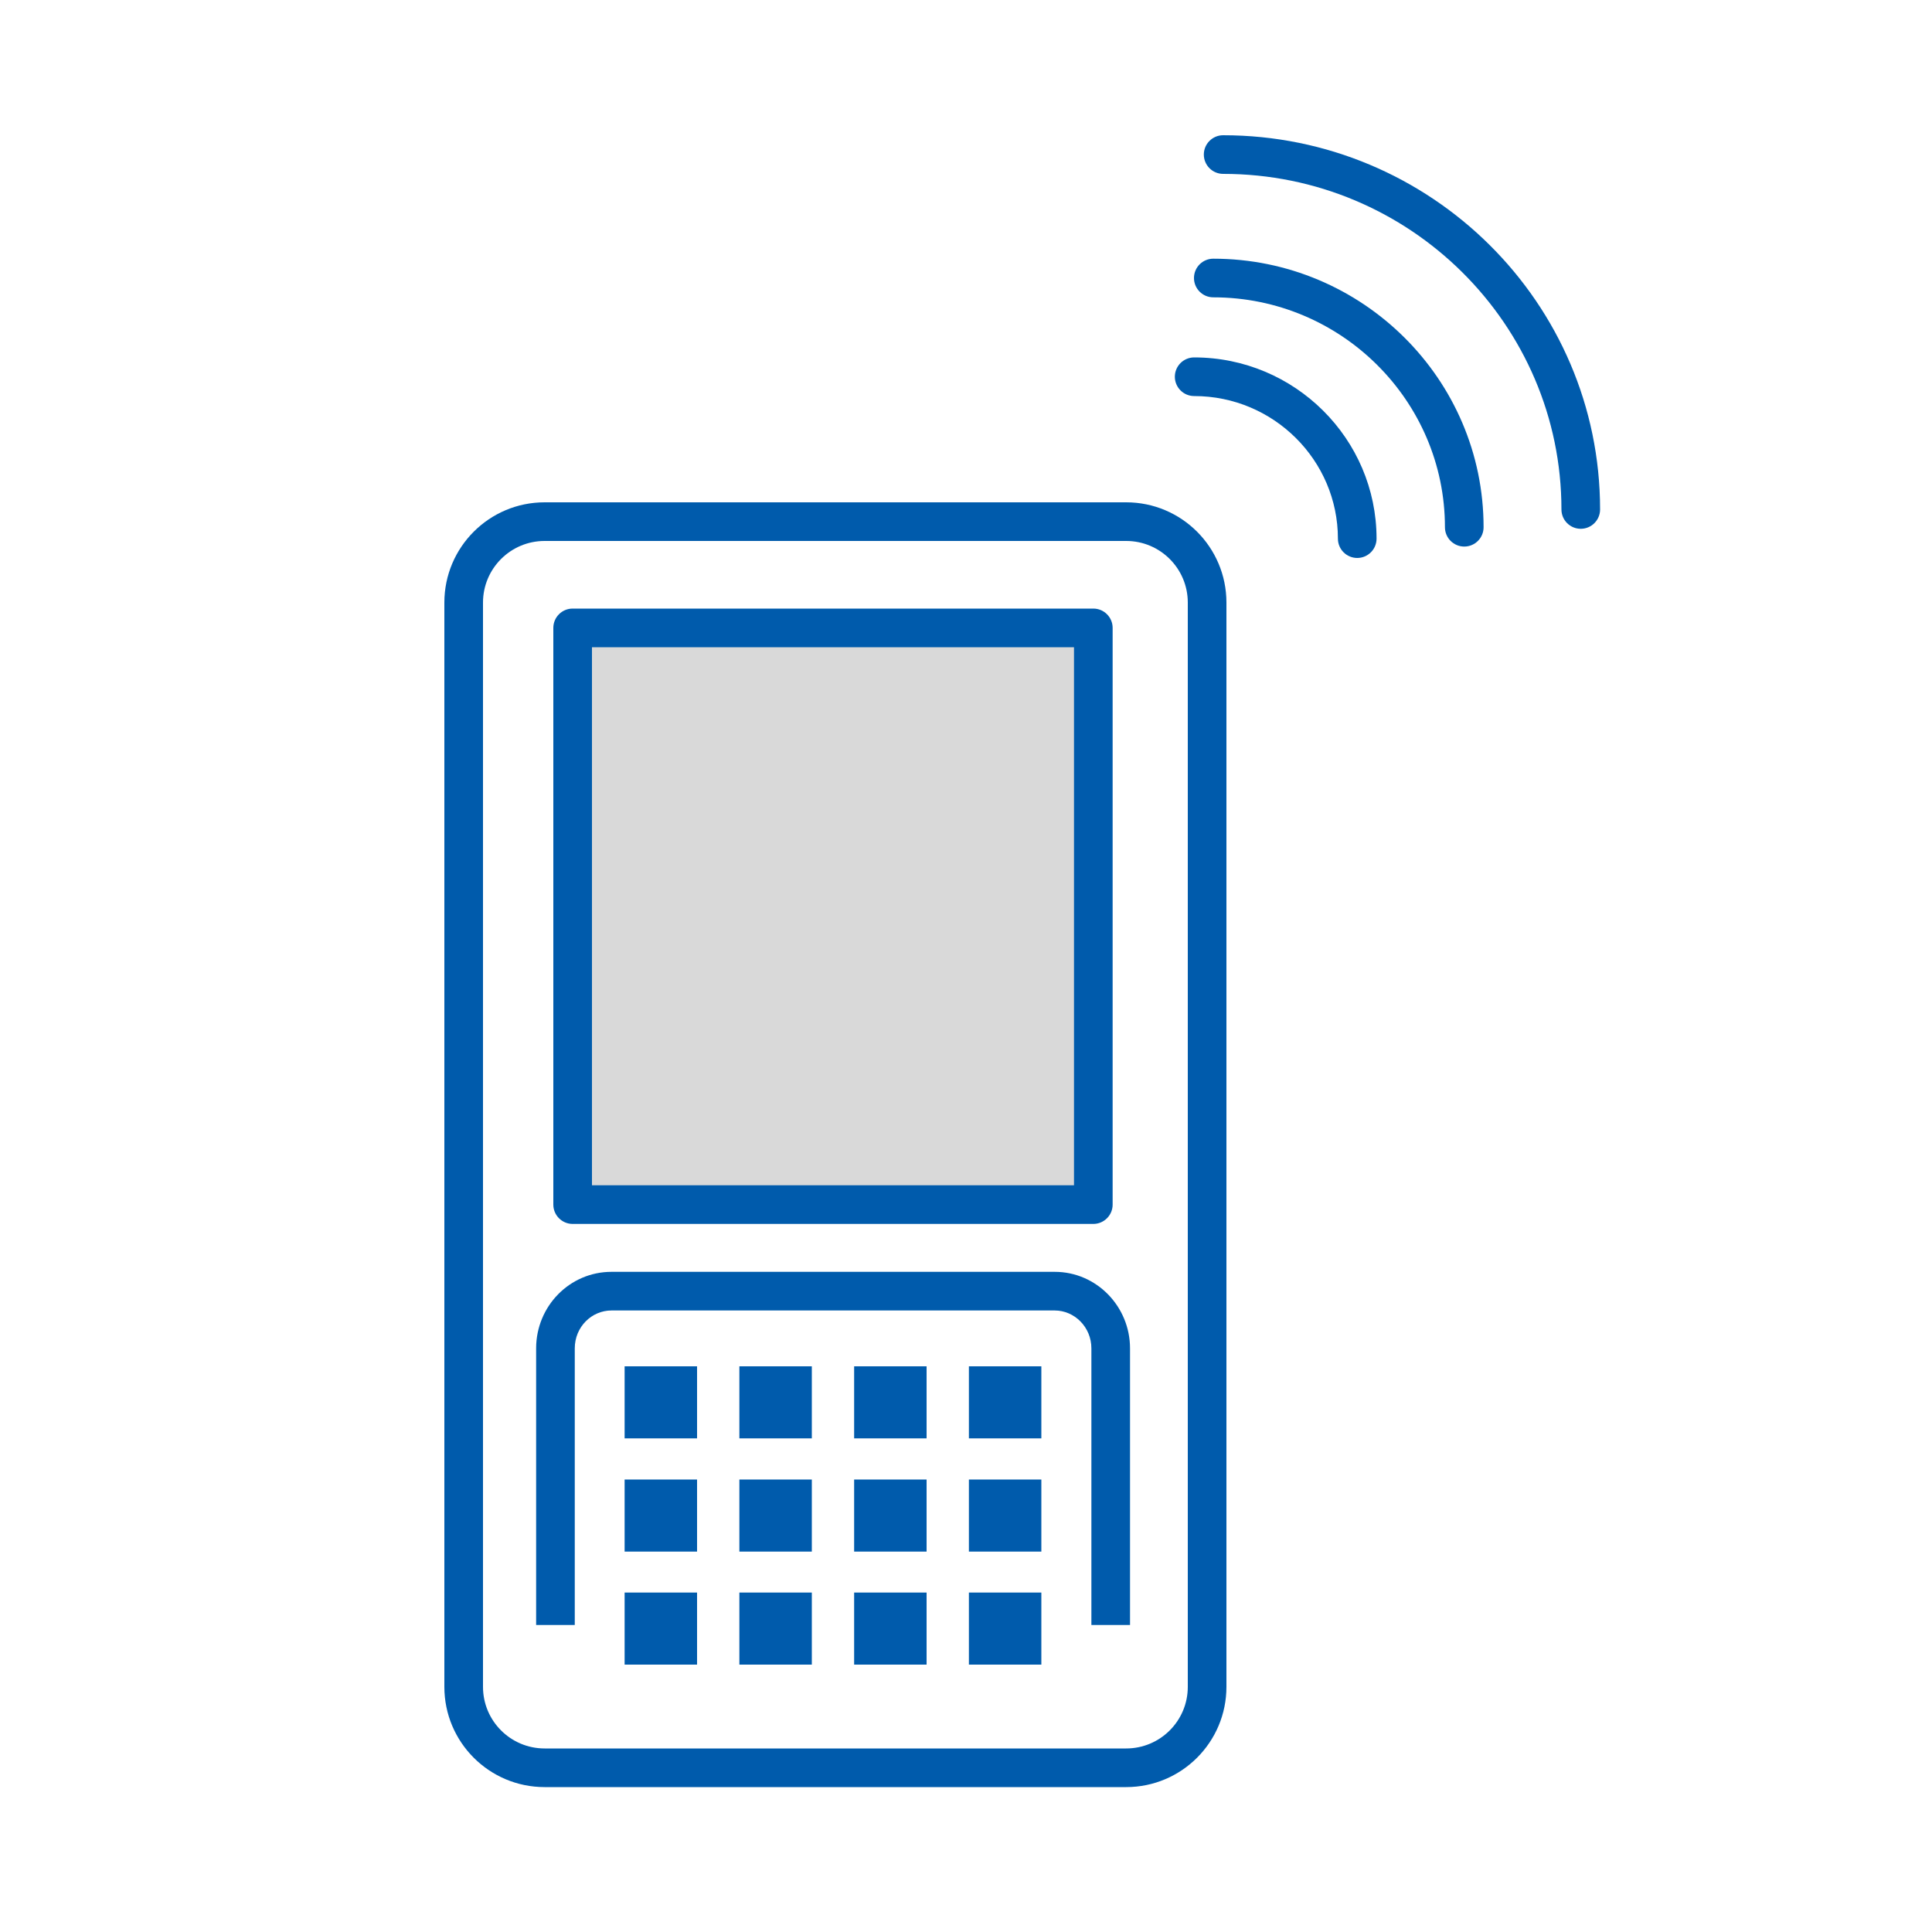 <svg width="100" height="100" viewBox="0 0 100 100" fill="none" xmlns="http://www.w3.org/2000/svg">
<path d="M56.59 32.5H29.64V62.35H56.59V32.5Z" fill="#D9D9D9"/>
<path fill-rule="evenodd" clip-rule="evenodd" d="M28.64 32.5C28.64 31.948 29.088 31.5 29.64 31.5H56.59C57.142 31.5 57.59 31.948 57.59 32.5V62.35C57.59 62.902 57.142 63.35 56.59 63.35H29.64C29.088 63.35 28.64 62.902 28.64 62.35V32.5ZM30.64 33.5V61.35H55.59V33.5H30.64Z" fill="#005BAC"/>
<path d="M36.08 70.72H32.33V74.45H36.08V70.72Z" fill="#005BAC"/>
<path d="M42.02 70.72H38.27V74.45H42.02V70.72Z" fill="#005BAC"/>
<path d="M47.96 70.72H44.21V74.45H47.96V70.72Z" fill="#005BAC"/>
<path d="M36.08 76.58H32.33V80.31H36.08V76.58Z" fill="#005BAC"/>
<path d="M42.02 76.58H38.27V80.31H42.02V76.58Z" fill="#005BAC"/>
<path d="M47.96 76.58H44.21V80.31H47.96V76.58Z" fill="#005BAC"/>
<path d="M42.02 82.43H38.27V86.16H42.02V82.43Z" fill="#005BAC"/>
<path d="M36.08 82.43H32.33V86.16H36.08V82.43Z" fill="#005BAC"/>
<path d="M47.96 82.43H44.21V86.16H47.96V82.43Z" fill="#005BAC"/>
<path d="M53.9 70.72H50.15V74.45H53.9V70.72Z" fill="#005BAC"/>
<path d="M53.9 76.58H50.15V80.31H53.9V76.58Z" fill="#005BAC"/>
<path d="M53.9 82.43H50.15V86.16H53.9V82.43Z" fill="#005BAC"/>
<path fill-rule="evenodd" clip-rule="evenodd" d="M31.65 67.83C30.62 67.83 29.75 68.684 29.75 69.79V84.11H27.75V69.79C27.75 67.615 29.48 65.83 31.65 65.83H54.59C56.762 65.83 58.49 67.628 58.49 69.79V84.11H56.49V69.79C56.49 68.692 55.618 67.83 54.59 67.83H31.65Z" fill="#005BAC"/>
<path fill-rule="evenodd" clip-rule="evenodd" d="M28.19 28C26.428 28 25 29.428 25 31.19V87.31C25 89.072 26.428 90.5 28.19 90.5H58.29C60.052 90.5 61.48 89.072 61.48 87.31V31.19C61.48 29.428 60.052 28 58.29 28H28.19ZM23 31.19C23 28.324 25.324 26 28.19 26H58.29C61.156 26 63.48 28.324 63.48 31.19V87.31C63.48 90.176 61.156 92.5 58.29 92.5H28.19C25.324 92.5 23 90.176 23 87.31V31.19Z" fill="#005BAC"/>
<path fill-rule="evenodd" clip-rule="evenodd" d="M62.31 8C62.31 7.448 62.758 7 63.31 7C74.065 7 82.82 15.681 82.82 26.37C82.82 26.922 82.372 27.37 81.82 27.37C81.268 27.37 80.82 26.922 80.82 26.37C80.82 16.799 72.975 9 63.31 9C62.758 9 62.31 8.552 62.31 8Z" fill="#005BAC"/>
<path fill-rule="evenodd" clip-rule="evenodd" d="M61.8 14.39C61.8 13.838 62.248 13.39 62.8 13.39C70.506 13.39 76.79 19.621 76.79 27.29C76.79 27.842 76.342 28.29 75.79 28.29C75.238 28.29 74.79 27.842 74.79 27.29C74.79 20.739 69.414 15.39 62.8 15.39C62.248 15.39 61.8 14.942 61.8 14.39Z" fill="#005BAC"/>
<path fill-rule="evenodd" clip-rule="evenodd" d="M60.81 19.5C60.81 18.948 61.258 18.5 61.81 18.5C67.017 18.5 71.25 22.712 71.25 27.88C71.25 28.432 70.802 28.88 70.25 28.88C69.698 28.88 69.25 28.432 69.25 27.88C69.25 23.828 65.923 20.5 61.81 20.5C61.258 20.5 60.81 20.052 60.81 19.5Z" fill="#005BAC"/>
</svg>
